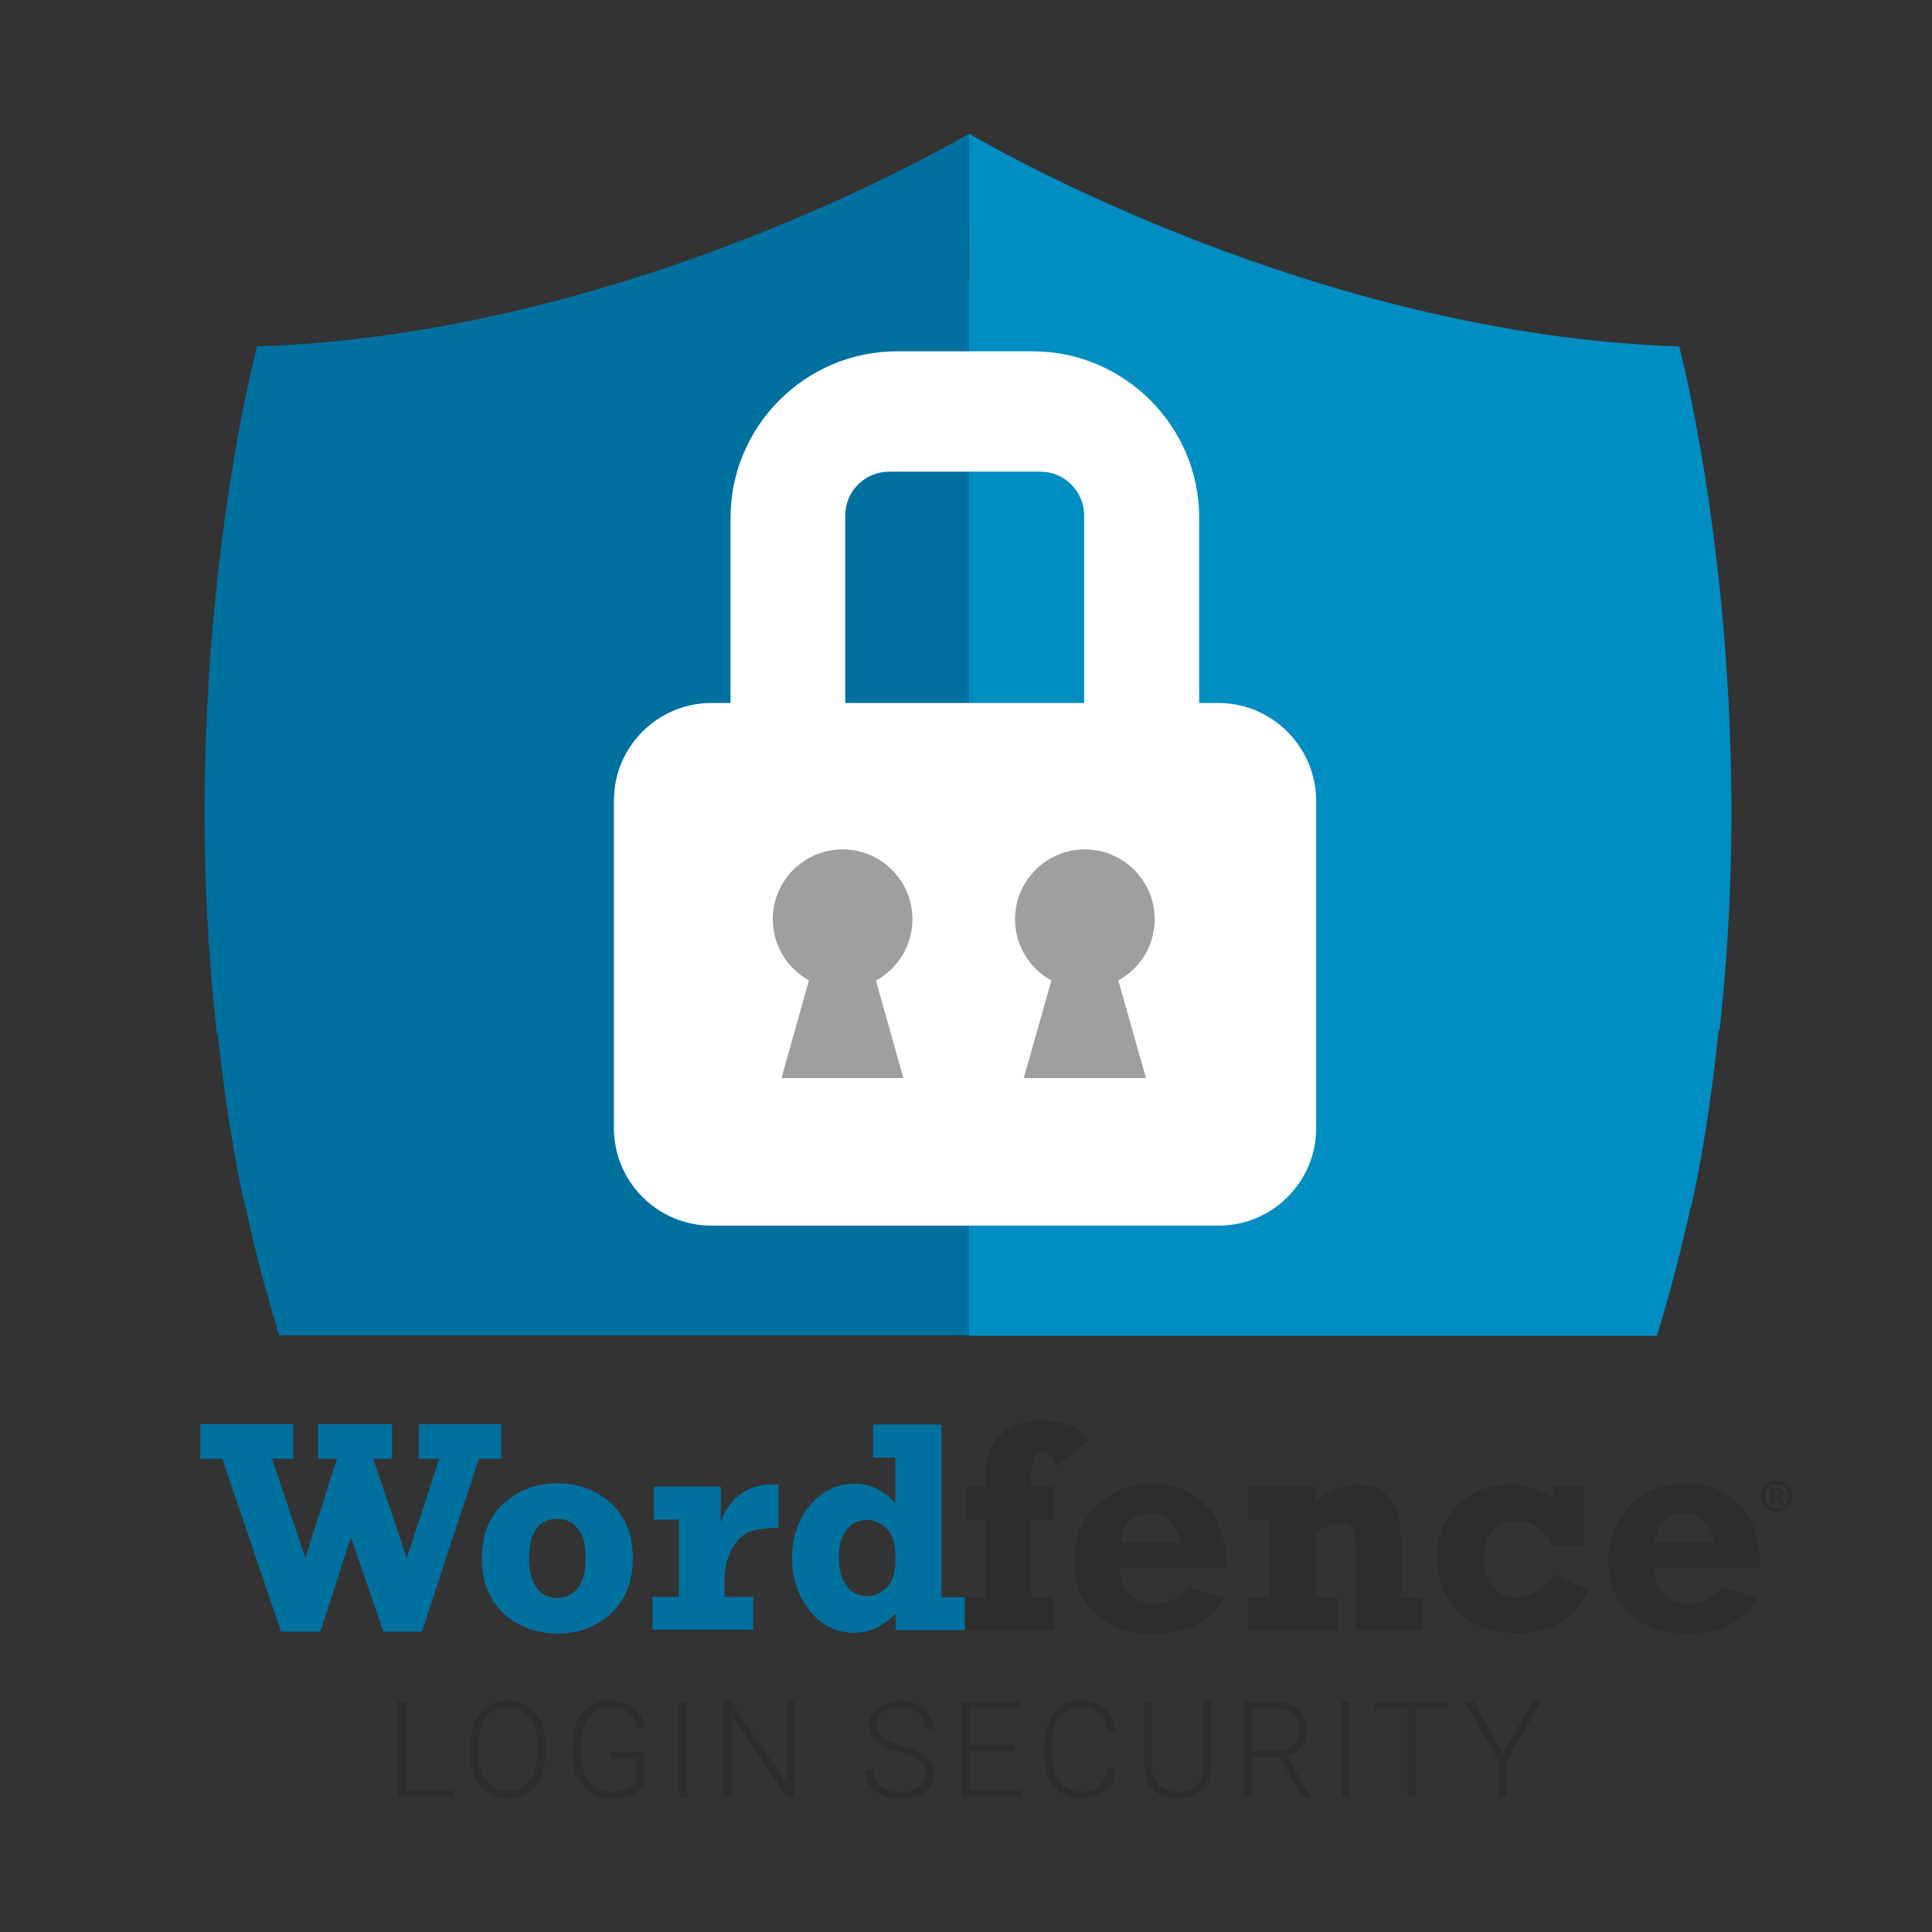 <?xml version="1.0" encoding="UTF-8"?>
<svg xmlns="http://www.w3.org/2000/svg" xmlns:xlink="http://www.w3.org/1999/xlink" version="1.1" id="Layer_1" x="0px" y="0px" viewBox="0 0 512 512" style="enable-background:new 0 0 512 512;" xml:space="preserve">
<rect x="0" y="0" width="512" height="512" fill="#333333" stroke="none"/>
<style type="text/css">
	.st0{fill:#2B2C2B;}
	.st1{fill:#00709F;}
	.st2{fill:#008DC2;}
	.st3{fill:none;stroke:#ED1C24;stroke-width:0;stroke-linecap:round;stroke-linejoin:round;}
	.st4{fill:none;}
	.st5{fill:#FFFFFF;}
	.st6{fill:#9F9F9F;}
	.st7{fill:#00719F;}
</style>
<g>
	<g>
		<path class="st0" d="M107.6,474.4h12.5v1.8h-14.7v-25.3h2.2V474.4z"></path>
		<path class="st0" d="M144.5,465c0,2.3-0.4,4.4-1.2,6.1c-0.8,1.8-2,3.1-3.5,4.1c-1.5,1-3.2,1.4-5.2,1.4c-3,0-5.3-1.1-7.2-3.2    c-1.8-2.1-2.7-5-2.7-8.6v-2.6c0-2.3,0.4-4.4,1.2-6.1s2-3.1,3.5-4.1s3.2-1.4,5.2-1.4c1.9,0,3.7,0.5,5.2,1.4c1.5,0.9,2.6,2.3,3.5,4    c0.8,1.7,1.2,3.7,1.3,6V465z M142.3,462.2c0-3-0.7-5.4-2.1-7.2c-1.4-1.7-3.3-2.6-5.7-2.6c-2.4,0-4.2,0.9-5.6,2.6    c-1.4,1.7-2.1,4.2-2.1,7.3v2.6c0,3,0.7,5.4,2.1,7.1c1.4,1.8,3.3,2.6,5.7,2.6c2.4,0,4.3-0.9,5.7-2.6c1.4-1.7,2-4.1,2-7.2V462.2z"></path>
		<path class="st0" d="M170.8,473.2c-0.7,1.1-1.9,1.9-3.5,2.5c-1.6,0.6-3.4,0.9-5.3,0.9c-2,0-3.7-0.5-5.3-1.4c-1.5-1-2.7-2.3-3.6-4    c-0.8-1.7-1.3-3.7-1.3-6V462c0-3.5,0.9-6.3,2.7-8.3s4.2-3.1,7.2-3.1c2.6,0,4.7,0.7,6.3,2c1.6,1.3,2.5,3.2,2.8,5.5h-2.1    c-0.3-1.9-1.1-3.3-2.3-4.2c-1.2-1-2.8-1.4-4.7-1.4c-2.4,0-4.2,0.8-5.6,2.5c-1.4,1.7-2.1,4.1-2.1,7.1v3c0,1.9,0.3,3.6,1,5.1    c0.7,1.5,1.6,2.6,2.8,3.4c1.2,0.8,2.6,1.2,4.2,1.2c1.8,0,3.4-0.3,4.8-0.9c0.9-0.4,1.5-0.8,1.9-1.3V466h-6.8v-1.8h8.9V473.2z"></path>
		<path class="st0" d="M182.2,476.3H180v-25.3h2.1V476.3z"></path>
		<path class="st0" d="M210.6,476.3h-2.1l-14.6-21.7v21.7h-2.2v-25.3h2.2l14.6,21.7v-21.7h2.1V476.3z"></path>
		<path class="st0" d="M245.4,470c0-1.4-0.5-2.5-1.5-3.3c-1-0.8-2.8-1.6-5.4-2.3c-2.6-0.7-4.5-1.5-5.7-2.4c-1.7-1.2-2.6-2.8-2.6-4.8    c0-1.9,0.8-3.5,2.4-4.7c1.6-1.2,3.6-1.8,6.1-1.8c1.7,0,3.2,0.3,4.5,1c1.3,0.6,2.4,1.6,3.1,2.7s1.1,2.5,1.1,3.9h-2.2    c0-1.7-0.6-3.1-1.8-4.2c-1.2-1.1-2.8-1.6-4.8-1.6c-1.9,0-3.5,0.4-4.6,1.3c-1.1,0.9-1.7,2-1.7,3.4c0,1.3,0.5,2.3,1.5,3.2    c1,0.8,2.7,1.5,5,2.2c2.3,0.6,4,1.3,5.2,1.9c1.2,0.7,2.1,1.5,2.6,2.4c0.6,0.9,0.9,2,0.9,3.3c0,2-0.8,3.6-2.4,4.8    c-1.6,1.2-3.7,1.8-6.3,1.8c-1.8,0-3.4-0.3-4.9-1c-1.5-0.6-2.6-1.5-3.4-2.7c-0.8-1.1-1.2-2.5-1.2-3.9h2.1c0,1.8,0.7,3.2,2,4.2    c1.3,1,3.1,1.5,5.3,1.5c2,0,3.6-0.4,4.8-1.3C244.8,472.6,245.4,471.5,245.4,470z"></path>
		<path class="st0" d="M268.8,464.1H257v10.3h13.6v1.8h-15.8v-25.3h15.7v1.8H257v9.6h11.9V464.1z"></path>
		<path class="st0" d="M295.7,468.4c-0.3,2.7-1.2,4.7-2.9,6.1c-1.6,1.4-3.8,2.1-6.5,2.1c-1.9,0-3.5-0.5-5-1.4    c-1.4-0.9-2.6-2.3-3.3-4c-0.8-1.7-1.2-3.7-1.2-5.9V462c0-2.3,0.4-4.2,1.2-6c0.8-1.7,1.9-3.1,3.4-4c1.5-0.9,3.2-1.4,5.1-1.4    c2.7,0,4.9,0.7,6.4,2.2c1.6,1.5,2.5,3.5,2.7,6.1h-2.2c-0.5-4.3-2.9-6.5-7-6.5c-2.3,0-4.1,0.9-5.5,2.6c-1.4,1.7-2,4.1-2,7.1v3.1    c0,2.9,0.7,5.3,2,7c1.3,1.7,3.1,2.6,5.4,2.6c2.2,0,3.9-0.5,5.1-1.6c1.1-1.1,1.8-2.7,2.1-4.8H295.7z"></path>
		<path class="st0" d="M321,450.9v17.3c0,1.7-0.4,3.2-1.1,4.5c-0.7,1.3-1.8,2.2-3.1,2.9c-1.4,0.7-2.9,1-4.7,1    c-2.7,0-4.8-0.7-6.4-2.2c-1.6-1.5-2.4-3.5-2.5-6v-17.5h2.1v17.1c0,2.1,0.6,3.8,1.8,5c1.2,1.2,2.9,1.8,5,1.8c2.1,0,3.7-0.6,5-1.8    c1.2-1.2,1.8-2.8,1.8-4.9v-17.2H321z"></path>
		<path class="st0" d="M339.1,465.7h-7.4v10.6h-2.2v-25.3h8.2c2.7,0,4.8,0.7,6.3,2c1.5,1.3,2.3,3.1,2.3,5.5c0,1.6-0.5,3.1-1.4,4.3    c-1,1.2-2.2,2.1-3.8,2.6l6.3,10.8v0.2h-2.3L339.1,465.7z M331.8,463.9h6.6c1.8,0,3.2-0.5,4.3-1.5s1.6-2.3,1.6-4    c0-1.8-0.6-3.2-1.7-4.2c-1.1-1-2.7-1.5-4.8-1.5h-6V463.9z"></path>
		<path class="st0" d="M357.6,476.3h-2.1v-25.3h2.1V476.3z"></path>
		<path class="st0" d="M383.8,452.7h-8.7v23.5H373v-23.5h-8.7v-1.8h19.5V452.7z"></path>
		<path class="st0" d="M398.3,464.7l7.7-13.8h2.5l-9.2,15.8v9.5h-2.1v-9.5l-9.1-15.8h2.5L398.3,464.7z"></path>
	</g>
	<g>
		<g>
			<path class="st1" d="M256.7,74.2L256.7,74.2l0.1-38.8v0.2v-0.2c0,0-88.8,53.2-188.7,56.4c0,0-22,82.4-10.6,182.4     c0.1,0,0.1-0.1,0.2-0.1c0.8,7.3,1.8,15.5,3.1,23.7l0,0c0.7,4.3,1.5,8.8,2,11.6c0,0,0,0,0,0c0.7,3.6,1.4,7.2,2.2,10.6l0.1,0     c2.4,11.2,5.4,22.6,8.9,33.9h10.2v0h3.4h2.4h21.2h18.6h61.2h29h36.1h0.8l0.3-251.1L256.7,74.2z"></path>
		</g>
		<g>
			<path class="st2" d="M445,91.8c-95.8-3.1-181.4-52.4-188.2-56.4v38.8h-0.1l0.1,28.6V354h36.5h22.5v0h86.8v0h21.2v0h13.4v0h1.9     c3.5-11.3,6.4-22.7,8.9-33.9l0.1,0c3.5-15.2,5.9-33.2,7.4-47.2c0.1,0,0.1,0.1,0.2,0.1C466.8,173.5,445,91.8,445,91.8z"></path>
		</g>
		<g>
			<line class="st3" x1="267.2" y1="272.2" x2="267.2" y2="272.2"></line>
		</g>
		<g>
			<polygon class="st1" points="255.6,89.5 255.6,89.5 255.5,89.5    "></polygon>
		</g>
		<g>
			<polygon class="st1" points="255.6,89.5 255.6,89.5 255.5,89.5    "></polygon>
		</g>
		<g>
			<g>
				<path class="st4" d="M255.6,217.5c-10.9,0-19.8,8.9-19.8,19.8c0,7,3.6,13.1,9.1,16.6v31.5c0,5.9,4.8,10.7,10.7,10.7h0      c5.9,0,10.7-4.8,10.7-10.7V254c5.5-3.5,9.1-9.7,9.1-16.6C275.4,226.4,266.6,217.5,255.6,217.5z"></path>
			</g>
			<g>
				<path class="st4" d="M275.7,125h-40.1c-6.4,0-11.6,5.2-11.6,11.6v49.7h63.3v-49.7C287.3,130.2,282.1,125,275.7,125z"></path>
			</g>
			<g>
				<path class="st5" d="M322.9,186.3h-5.1v-49.1c0-24.3-19.9-44.1-44.1-44.1h-36c-24.3,0-44.1,19.9-44.1,44.1v49.1h-5.1      c-14.2,0-25.8,11.6-25.8,25.8V299c0,14.2,11.6,25.8,25.8,25.8h134.5c14.2,0,25.8-11.6,25.8-25.8v-86.9      C348.7,197.9,337.1,186.3,322.9,186.3z M266.3,254v31.5c0,5.9-4.8,10.7-10.7,10.7h0c-5.9,0-10.7-4.8-10.7-10.7V254      c-5.5-3.5-9.1-9.7-9.1-16.6c0-10.9,8.9-19.8,19.8-19.8s19.8,8.9,19.8,19.8C275.4,244.3,271.8,250.5,266.3,254z M224,186.3v-49.7      c0-6.4,5.2-11.6,11.6-11.6h40.1c6.4,0,11.6,5.2,11.6,11.6v49.7H224z"></path>
			</g>
		</g>
		<g>
			<rect x="211.4" y="192.3" class="st5" width="88.4" height="124.5"></rect>
		</g>
		<g>
			<g>
				<g>
					<circle class="st6" cx="223.3" cy="243.6" r="18.5"></circle>
				</g>
				<g>
					<polygon class="st6" points="239.4,285.7 207.1,285.7 220,239.8 226.5,239.8      "></polygon>
				</g>
			</g>
			<g>
				<g>
					<circle class="st6" cx="287.5" cy="243.6" r="18.5"></circle>
				</g>
				<g>
					<polygon class="st6" points="303.7,285.7 271.3,285.7 284.3,239.8 290.7,239.8      "></polygon>
				</g>
			</g>
		</g>
	</g>
	<g>
		<g>
			<path class="st4" d="M235.1,405.2c-1.6-1.5-3.3-2.3-5.3-2.3c-2.4,0-4.2,0.9-5.5,2.8c-1.3,1.8-1.9,4.3-1.9,7.3     c0,2.9,0.6,5.3,1.9,7.2c1.3,1.9,3.1,2.9,5.6,2.9c2,0,3.8-0.8,5.3-2.4c1.5-1.6,2.3-4.2,2.3-7.7     C237.4,409.3,236.6,406.7,235.1,405.2z"></path>
		</g>
	</g>
	<g>
		<g>
			<path class="st4" d="M153.2,420.9c1.4-1.7,2.1-4.4,2.1-8.1c0-3.2-0.7-5.8-2-7.6c-1.4-1.8-3.2-2.7-5.5-2.7c-5,0-7.5,3.6-7.5,10.8     c0,3,0.6,5.4,1.9,7.3c1.2,1.9,3.1,2.9,5.6,2.9C150,423.4,151.8,422.6,153.2,420.9z"></path>
		</g>
	</g>
	<g>
		<g>
			<path class="st0" d="M324.5,423.6l-9.4-3c-3,3-5.9,4.5-8.8,4.5c-2.2,0-4.3-0.7-6.3-2.2c-2-1.4-3.1-3.9-3.3-7.3H325     c0-4-0.6-7.7-1.8-10.9c-1.2-3.3-3.4-6-6.6-8.2c-3.2-2.2-6.9-3.3-11.3-3.3c-6,0-10.9,2-14.8,5.9c-3.9,3.9-5.8,8.8-5.8,14.7     c0,5.8,1.9,10.4,5.6,13.9c3.8,3.5,9,5.3,15.7,5.3C314.4,432.9,320.6,429.8,324.5,423.6z M304.7,401.1c2.4,0,4.3,0.7,5.6,2.2     c1.4,1.5,2.2,3.3,2.5,5.4h-15.9C297.6,403.7,300.2,401.1,304.7,401.1z"></path>
		</g>
	</g>
	<g>
		<g>
			<path class="st0" d="M276.4,384.6c1.5,0,2.6,1.4,3.4,4.1l8.8-6.9c-2.5-3.6-6.7-5.3-12.7-5.3c-4.9,0-8.6,1.3-11,4     c-2.5,2.7-3.7,6-3.7,10v3.5h-5.1v8.8h5.1v20.5h-5.5v8.7h23.6v-8.7h-6v-20.5h6V394h-6v-4.2C273.3,386.4,274.4,384.6,276.4,384.6z"></path>
		</g>
	</g>
	<g>
		<g>
			<path class="st0" d="M411.7,417.2c-1,1.8-2.4,3.3-4.2,4.4c-1.7,1.1-3.6,1.7-5.5,1.7c-2.4,0-4.5-0.9-6.2-2.6     c-1.7-1.7-2.5-4.4-2.5-7.9c0-3,0.8-5.3,2.4-7.1c1.6-1.8,3.7-2.6,6.4-2.6c4.2,0,7.3,2.1,9.2,6.4h8.6V394h-8.3v3.1     c-3.6-2.5-7.4-3.7-11.5-3.7c-5.1,0-9.6,1.7-13.5,5.2c-3.9,3.5-5.8,8.3-5.8,14.3c0,6,2,10.9,5.9,14.5c3.9,3.6,9.2,5.4,15.8,5.4     c8.8,0,14.9-3.8,18.4-11.5L411.7,417.2z"></path>
		</g>
	</g>
	<g>
		<g>
			<path class="st0" d="M464.7,404.6c-1.2-3.3-3.4-6-6.6-8.2c-3.2-2.2-6.9-3.3-11.3-3.3c-6,0-10.9,2-14.8,5.9     c-3.9,3.9-5.8,8.8-5.8,14.7c0,5.8,1.9,10.4,5.6,13.9c3.8,3.5,9,5.3,15.7,5.3c8.4,0,14.6-3.1,18.5-9.3l-9.4-3     c-3,3-5.9,4.5-8.8,4.5c-2.2,0-4.3-0.7-6.3-2.2c-2-1.4-3.1-3.9-3.3-7.3h28.3C466.5,411.5,465.9,407.8,464.7,404.6z M438.4,408.8     c0.7-5.1,3.3-7.7,7.8-7.7c2.4,0,4.3,0.7,5.6,2.2c1.4,1.5,2.2,3.3,2.5,5.4H438.4z"></path>
		</g>
	</g>
	<g>
		<g>
			<path class="st0" d="M376.9,432v-8.7h-5.7v-15.1c0-9.8-3.8-14.7-11.5-14.7c-3.8,0-7.5,1.4-11.1,4.1V394h-17.9v8.8h5.8v20.5h-5.8     v8.7h23.8v-8.7h-5.8v-17.1c2.4-1.6,4.7-2.5,6.9-2.5c1.3,0,2.2,0.4,2.8,1.1c0.6,0.8,0.8,2.2,0.8,4.2v23H376.9z"></path>
		</g>
	</g>
	<g>
		<g>
			<polygon class="st7" points="84.9,432.4 93,407.4 101.6,432.4 111.8,432.4 126.9,386.6 132.8,386.6 132.8,377.4 111,377.4      111,386.6 116.4,386.6 107.8,412.9 98.9,386.6 103.9,386.6 103.9,377.4 84.3,377.4 84.3,386.6 89.3,386.6 80.9,412.9 72.1,386.6      77.7,386.6 77.7,377.4 53.1,377.4 53.1,386.6 58.9,386.6 74.5,432.4    "></polygon>
		</g>
	</g>
	<g>
		<g>
			<path class="st7" d="M162,427.5c3.8-3.6,5.7-8.4,5.7-14.5c0-6.2-1.9-11-5.8-14.6c-3.8-3.5-8.6-5.3-14.2-5.3     c-5.6,0-10.3,1.8-14.2,5.3c-3.9,3.5-5.8,8.4-5.8,14.6c0,6.2,1.9,11,5.8,14.6c3.9,3.5,8.6,5.3,14.2,5.3     C153.5,432.9,158.2,431.1,162,427.5z M142.1,420.6c-1.2-1.9-1.9-4.4-1.9-7.3c0-7.2,2.5-10.8,7.5-10.8c2.3,0,4.2,0.9,5.5,2.7     c1.4,1.8,2,4.3,2,7.6c0,3.7-0.7,6.4-2.1,8.1c-1.4,1.7-3.2,2.6-5.5,2.6C145.2,423.4,143.3,422.5,142.1,420.6z"></path>
		</g>
	</g>
	<g>
		<g>
			<path class="st7" d="M194,410.4c1.3-2.3,2.9-3.8,4.8-4.5c1.9-0.7,4.4-1,7.5-1v-11.5c-0.8,0-1.4,0-2,0c-3.3,0-6.2,1-8.6,3     c-2.4,2-4,4.4-4.7,7.2V394h-17.7v8.7h6.6v20.5h-7v8.7h26.7v-8.7h-7.6v-4.7C192.1,415.4,192.7,412.7,194,410.4z"></path>
		</g>
	</g>
	<g>
		<g>
			<path class="st7" d="M237.3,432h18.4v-8.7h-6.2v-45.8h-18.1v8.8h5.9v12.1c-2.9-3.4-6.5-5.2-10.9-5.2c-4.6,0-8.5,1.9-11.7,5.7     c-3.2,3.8-4.8,8.5-4.8,14c0,5.5,1.6,10.1,4.7,14c3.1,3.8,7,5.8,11.8,5.8c3.9,0,7.6-1.7,11-5.1V432z M235.1,420.6     c-1.5,1.6-3.3,2.4-5.3,2.4c-2.4,0-4.3-1-5.6-2.9c-1.3-1.9-1.9-4.3-1.9-7.2c0-3,0.6-5.4,1.9-7.3c1.3-1.8,3.1-2.8,5.5-2.8     c2,0,3.8,0.8,5.3,2.3c1.6,1.5,2.3,4.1,2.3,7.8C237.4,416.5,236.6,419.1,235.1,420.6z"></path>
		</g>
	</g>
	<g>
		<g>
			<path class="st0" d="M470.8,392.4c2.4,0,4.2,1.8,4.2,4.1c0,2.3-1.8,4.1-4.2,4.1c-2.4,0-4.2-1.8-4.2-4.1     C466.6,394.2,468.5,392.4,470.8,392.4L470.8,392.4z M470.8,393.2c-1.8,0-3.2,1.5-3.2,3.3c0,1.8,1.4,3.3,3.2,3.3     c1.8,0,3.1-1.5,3.1-3.3C474,394.7,472.6,393.2,470.8,393.2L470.8,393.2z M470.2,398.7h-1v-4.1c0.4-0.1,0.9-0.2,1.6-0.2     c0.8,0,1.1,0.1,1.4,0.3c0.2,0.2,0.4,0.5,0.4,0.9c0,0.5-0.4,0.8-0.9,1v0.1c0.4,0.1,0.6,0.5,0.8,1c0.1,0.6,0.2,0.9,0.3,1h-1     c-0.1-0.2-0.2-0.5-0.3-1c-0.1-0.5-0.3-0.7-0.9-0.7h-0.5V398.7z M470.2,396.3h0.5c0.5,0,1-0.2,1-0.6c0-0.4-0.3-0.6-0.9-0.6     c-0.3,0-0.4,0-0.5,0.1V396.3z"></path>
		</g>
	</g>
</g>
</svg>
